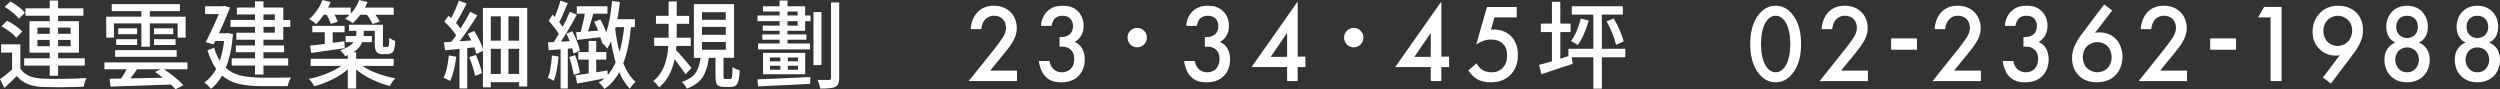 <?xml version="1.0" encoding="UTF-8"?><svg id="D" xmlns="http://www.w3.org/2000/svg" viewBox="0 0 1042.01 37.19"><rect x="0" y="0" width="1042.01" height="37.19" fill="#333333" stroke="none"/><defs><style>.cls-1{fill:#fff;}</style></defs><path class="cls-1" d="m8.49,18.48v10.12c1.67,2.63,4.79,4.02,9.36,4.18,2.12.1,5.1.13,8.92.08,3.83-.05,6.93-.17,9.3-.35-.61,1.22-1,2.43-1.17,3.63-5.38.23-11.06.27-17.05.12-4.93-.18-8.54-1.71-10.84-4.57-1.69,1.69-3.42,3.35-5.19,4.96l-1.82-3.63c1.77-1.25,3.45-2.6,5.04-4.06v-7.03H.46v-3.44h8.03Zm.8-5.35l-2.5,2.58c-1.24-1.51-3.3-3.1-6.18-4.77l2.35-2.3c1.16.57,2.34,1.28,3.54,2.13,1.2.85,2.13,1.63,2.79,2.36Zm1.1-7.81l-2.54,2.46c-1.11-1.48-3.08-3.12-5.91-4.92L4.36.62c2.83,1.64,4.84,3.2,6.02,4.69Zm10.34,3.52v-2.27h-10.12v-3.09h10.12V.23h3.49v3.24h10.53v3.09h-10.53v2.27h8.68v13.12h-8.68v2.34h11.1v3.05h-11.1v4.22h-3.49v-4.22h-10.65v-3.05h10.65v-2.34h-8.45v-13.12h8.45Zm-5.12,2.66v2.58h5.12v-2.58h-5.12Zm0,7.77h5.12v-2.62h-5.12v2.62Zm13.83-7.77h-5.23v2.58h5.23v-2.58Zm0,7.77v-2.62h-5.23v2.62h5.23Z"/><path class="cls-1" d="m78.12,26.02v2.85h-9.78c3.56,2.4,6.28,4.61,8.15,6.64l-3.33,1.68c-.2-.23-.85-.89-1.93-1.95-5.08.21-13.48.49-25.2.86l-.3-3.28,4.74-.08c.86-1.25,1.63-2.54,2.31-3.87h-9.25v-2.85h34.59Zm-30.62-16.25v5.9h-3.22V6.95h14.63v-2.3h-12.35V1.72h28.42v2.93h-12.54v2.3h14.93v8.71h-3.33v-5.9h-11.59v9.73h-3.52v-9.73h-11.41Zm.49,13.91v-2.77h25.65v2.77h-25.65Zm.45-4.92v-2.42h8.71v2.42h-8.71Zm8.71-6.95v2.46h-7.88v-2.46h7.88Zm9.74,17.07h-9.78c-.86,1.3-1.78,2.57-2.77,3.79,6.69-.13,11.2-.22,13.53-.27-.96-.78-2.05-1.58-3.26-2.38l2.27-1.13Zm-2.69-17.07h7.99v2.46h-7.99v-2.46Zm0,6.95v-2.42h8.98v2.42h-8.98Z"/><path class="cls-1" d="m95,13.75l2.12.51c-.48,5.65-1.49,10.33-3.03,14.02,1.72,1.56,3.78,2.63,6.18,3.2,2.4.57,5.3.87,8.71.9,6.67,0,10.77-.03,12.31-.08-.66,1.07-1.12,2.27-1.4,3.59h-10.99c-3.71,0-6.88-.32-9.51-.96-2.63-.64-4.9-1.79-6.82-3.46-1.34,2.37-2.89,4.22-4.66,5.55-.96-1.17-1.88-2.03-2.77-2.58,2.02-1.43,3.68-3.35,4.96-5.74-1.44-2-2.65-4.6-3.64-7.77l2.8-1.02c.58,2.03,1.36,3.82,2.35,5.35.83-2.34,1.44-5.06,1.82-8.16h-3.71l-.68,1.41-3.26-.94c1.67-3.31,3.49-7.21,5.46-11.72h-5.76v-3.24h7.43l.53-.16,2.46.7c-1.16,2.97-2.7,6.54-4.62,10.7h3.14l.57-.12Zm11.29-.12v-2.42h-10.19v-2.89h10.19v-2.3h-7.54v-2.89h7.54V.55h3.52v2.58h8.26v5.2h2.92v2.89h-2.92v5.35h-8.26v2.38h8.6v2.81h-8.6v2.54h10.31v3.01h-10.31v3.75h-3.52v-3.75h-9.7v-3.01h9.7v-2.54h-7.99v-2.81h7.99v-2.38h-7.77v-2.93h7.77Zm3.52-7.62v2.3h4.74v-2.3h-4.74Zm4.74,7.62v-2.42h-4.74v2.42h4.74Z"/><path class="cls-1" d="m164.7,17.03c-.05.89-.09,1.54-.13,1.95-.04.42-.13.91-.27,1.46-.14.56-.32.96-.55,1.21-.23.25-.56.46-.99.64-.43.18-.96.27-1.59.27h-1.82c-1.04,0-1.81-.27-2.31-.82-.56-.49-.83-1.69-.83-3.59v-5.31h-4.62v.78c0,.62-.01,1.09-.04,1.41h3.45v2.54h-4.02c-.61,1.62-1.83,3.02-3.67,4.22h1.14v2.73h15.65v2.97h-13.03c1.69,1.17,3.76,2.21,6.21,3.11,2.45.9,4.95,1.58,7.5,2.05-.96.94-1.72,2-2.27,3.2-2.55-.65-5.09-1.58-7.62-2.79-2.53-1.21-4.67-2.58-6.44-4.12v7.93h-3.49v-7.93c-1.77,1.54-3.9,2.92-6.38,4.14-2.49,1.22-5.02,2.19-7.6,2.89-.46-.99-1.2-2.02-2.24-3.09,2.42-.47,4.86-1.18,7.29-2.15,2.44-.96,4.49-2.04,6.16-3.24h-12.69v-2.97h15.46v-1.52c-.4.18-.77.33-1.1.43-.56-.94-1.25-1.76-2.08-2.46,2.6-.86,4.46-1.99,5.57-3.4h-3.26v-2.54h4.36c.08-.52.11-1.02.11-1.48v-.7h-3.11v-2.54h14.17v8.61c0,.09,0,.16.02.2s.02.08.04.14c.01.05.02.09.04.12.01.03.04.05.08.08.04.03.08.05.11.06.04.01.09.03.15.04.06.01.13.02.21.02h.83c.33,0,.56-.06.7-.18.14-.12.25-.34.32-.68.05-.39.1-1.39.15-3.01.68.62,1.49,1.07,2.42,1.33Zm-28.57-10.9h-1.17c-1.09,1.56-2.15,2.87-3.18,3.91-.94-.86-1.92-1.56-2.96-2.11,2.45-2.06,4.32-4.7,5.61-7.93l3.37.9c-.33.81-.68,1.56-1.06,2.27h9.47v2.54c1.59-1.77,2.77-3.67,3.52-5.7l3.49.86c-.2.5-.57,1.26-1.1,2.3h11.97v2.97h-7.58c.86,1.15,1.45,2.1,1.78,2.85l-3.03,1.02c-.53-1.22-1.31-2.51-2.35-3.87h-2.73c-.98,1.33-2.03,2.5-3.14,3.52-.93-.73-2-1.34-3.18-1.84.73-.52,1.36-1.08,1.89-1.68h-6.33c.66,1.22,1.11,2.19,1.36,2.89l-2.88.94c-.28-.91-.87-2.19-1.78-3.83Zm-6.44,15.94l-.42-3.05c.71-.08,2.74-.31,6.1-.7v-4.88h-5.19v-2.66h13.45v2.66h-4.96v4.41l4.89-.66.11,2.89c-1.49.21-6.15.87-13.98,1.99Z"/><path class="cls-1" d="m187.09,23.09l3.07.55c-.53,4.32-1.38,7.71-2.54,10.16-.83-.55-1.74-1-2.73-1.37,1.06-2.13,1.79-5.25,2.2-9.34Zm14.21-19.77h18.45v32.73h-3.37v-1.8h-11.82v2.15h-3.26v-15.23l-2.69,1.33c-.18-.7-.47-1.63-.87-2.77l-2.99.31v16.84h-3.22v-16.52c-1.84.21-3.85.4-6.02.59l-.46-3.32c.4-.03,1.43-.09,3.07-.2,1.11-1.46,1.78-2.37,2.01-2.73-1.19-1.8-2.83-3.7-4.93-5.7l1.74-2.46c.1.1.28.26.53.47.25.21.44.38.57.51,1.39-2.58,2.46-5.01,3.22-7.3l3.22,1.29c-1.84,3.62-3.32,6.3-4.43,8.05.71.76,1.34,1.54,1.89,2.34,1.54-2.37,2.88-4.7,4.02-6.99l2.99,1.48c-2.48,4.04-4.95,7.64-7.43,10.82l4.93-.35c-.05-.08-.56-1-1.52-2.77l2.69-1.21c1.74,2.73,2.97,5.26,3.67,7.58V3.32Zm-5.72,20.51l2.77-.94c1.21,2.76,2.06,5.31,2.54,7.66l-2.88,1.09c-.33-1.95-1.14-4.56-2.43-7.81Zm13.15-17.03h-4.17v10.16h4.17V6.8Zm-4.17,13.55v10.47h4.17v-10.47h-4.17Zm11.82-3.4V6.8h-4.47v10.16h4.47Zm-4.47,13.87h4.47v-10.47h-4.47v10.47Z"/><path class="cls-1" d="m230.07,23.12l2.73.47c-.35,4.32-1.01,7.7-1.97,10.12-.63-.47-1.45-.88-2.46-1.25.81-1.95,1.38-5.06,1.7-9.34Zm8.45-3.01l-1.86.2v16.6h-2.99v-16.37c-.43.03-2.08.16-4.96.39l-.3-3.28,2.42-.12c1.14-1.8,1.83-2.92,2.08-3.36-1.06-1.74-2.46-3.57-4.21-5.47l1.59-2.58c.1.1.25.27.45.49.2.22.35.38.45.49.96-2.16,1.75-4.44,2.39-6.84l3.07,1.05c-1.57,3.78-2.75,6.41-3.56,7.89.45.57.93,1.24,1.44,1.99,1.21-2.27,2.21-4.36,2.99-6.29l2.88,1.25c-2.27,4.25-4.48,7.98-6.63,11.21l3.71-.2c-.2-.52-.66-1.58-1.36-3.16l2.46-.94c1.74,3.36,2.78,6.07,3.11,8.12l-2.65,1.13c-.08-.47-.25-1.21-.53-2.23Zm-1.25,3.67l2.46-.78c.96,2.58,1.62,5.03,1.97,7.34l-2.61.86c-.2-1.82-.81-4.3-1.82-7.42Zm27.36-12.46h-1.63c-.56,5.91-1.63,10.92-3.22,15.04,1.39,3.41,3.11,6,5.15,7.77-.38.31-.81.75-1.31,1.33-.49.57-.85,1.08-1.08,1.52-1.72-1.69-3.2-4-4.43-6.91-1.67,3.05-3.73,5.38-6.18,6.99-.81-1.2-1.6-2.08-2.39-2.66.76-.44,1.57-1.03,2.42-1.76-.63.13-2.37.48-5.23,1.04-2.86.56-4.9.94-6.14,1.15l-.76-3.44c1.52-.21,3.36-.47,5.53-.78v-5.78h-4.32v-3.12h4.32v-4.65h3.14v4.65h4.21v3.12h-4.21v5.31l4.7-.78.11,1.95c1.29-1.51,2.39-3.29,3.3-5.35-.76-2.47-1.4-5.4-1.93-8.79-.3.76-.83,1.78-1.59,3.09-.58-.83-1.36-1.7-2.35-2.62.05-.08.13-.2.23-.37.1-.17.18-.29.23-.37l-.53.2c-.15-.65-.3-1.18-.45-1.6-2.6.31-5.81.69-9.62,1.13l-.53-3.2,1.97-.12c.78-2.81,1.36-5.35,1.74-7.62h-3.37v-3.09h12.77v3.09h-5.87c-.96,3.46-1.71,5.94-2.24,7.42l4.24-.35c-.4-1.09-.96-2.33-1.67-3.71l2.58-.94c.99,1.77,1.81,3.58,2.46,5.43,1.14-3.28,1.95-7.66,2.43-13.12l3.26.43c-.28,2.6-.62,4.99-1.02,7.15h7.27v3.32Zm-8.03,0l-.19.7c.45,3.67,1.06,6.88,1.82,9.61.86-2.92,1.5-6.35,1.93-10.31h-3.56Z"/><path class="cls-1" d="m288.22,28.28l-2.5,2.7c-.81-1.35-2.32-3.44-4.55-6.25-1.04,5.08-3.18,8.98-6.44,11.72-.76-1.12-1.58-2.01-2.46-2.66,3.74-2.86,5.84-7.75,6.29-14.65h-5.91v-3.4h6.03v-5.82h-5.27v-3.32h5.27V.62h3.37v5.98h5.19v3.32h-5.19v5.82h5.87v3.4h-5.99c-.03.18-.05.47-.08.86-.03.39-.05.68-.08.86.73.73,1.84,1.97,3.33,3.71,1.49,1.75,2.53,2.98,3.11,3.71Zm14.21,4.65h1.97c.35,0,.59-.29.7-.86.11-.57.2-1.97.25-4.18.58.57,1.57,1.04,2.96,1.41-.13,2.73-.44,4.57-.95,5.51-.51.94-1.39,1.41-2.65,1.41h-2.88c-1.46,0-2.43-.3-2.9-.9-.47-.6-.7-1.74-.7-3.44v-7.77h-2.8c-.38,3.28-1.23,5.95-2.54,8.01-1.31,2.06-3.52,3.66-6.63,4.8-.2-.44-.51-.94-.93-1.5-.42-.56-.79-.98-1.12-1.27,2.7-.91,4.6-2.16,5.68-3.75,1.09-1.59,1.79-3.68,2.12-6.29h-2.8V1.72h16.75v22.38h-4.4v7.73c0,.5.05.8.15.92.1.12.34.18.72.18Zm-9.85-27.85v3.16h9.93v-3.16h-9.93Zm0,6.13v3.28h9.93v-3.28h-9.93Zm0,6.29v3.24h9.93v-3.24h-9.93Z"/><path class="cls-1" d="m335.58,2.62v3.83h2.24v2.38h-2.24v4.02h-7.35v1.48h7.88v2.23h-7.88v1.56h9.4v2.46h-21.67v-2.46h8.98v-1.56h-7.2v-2.23h7.2v-1.48h-7.01v-2.19h7.01v-1.84h-9.21v-2.38h9.21v-1.64h-6.9v-2.19h6.9V.23h3.3v2.38h7.35Zm-19.63,33.4l-.23-2.97c4.34-.13,11.7-.44,22.05-.94l-.11,2.85c-12,.6-19.24.95-21.71,1.05Zm2.08-13.98h17.58v8.91h-17.58v-8.91Zm2.92,1.91v1.6h4.32v-1.6h-4.32Zm0,3.44v1.68h4.32v-1.68h-4.32Zm7.27-22.58v1.64h4.24v-1.64h-4.24Zm4.24,5.86v-1.84h-4.24v1.84h4.24Zm.15,14.88v-1.6h-4.24v1.6h4.24Zm0,3.52v-1.68h-4.24v1.68h4.24Zm9.78-24.02v22.07h-3.33V5.04h3.33Zm3.98-4.02h3.41v31.45c0,1.04-.13,1.85-.38,2.42-.25.57-.68,1.02-1.29,1.33-1.04.47-3.11.7-6.21.7-.18-1.09-.54-2.3-1.1-3.63,1.41.03,2.98.04,4.7.04.58,0,.87-.29.87-.86V1.02Z"/><path class="cls-1" d="m423.88,33.79h-20.12l10.38-12.97c1.03-1.3,2.61-3.33,3.59-4.82.85-1.3,1.57-2.64,1.57-4.45,0-2.59-1.66-5-4.99-5s-5.12,2.69-5.3,5.6h-4.4c.13-3.01,1.35-5.42,2.52-6.76,1.08-1.25,3.23-3.01,7.01-3.01,6.38,0,9.66,4.49,9.66,9.31,0,2.55-.94,4.63-2.16,6.48-1.08,1.67-2.47,3.38-4.27,5.56l-4.67,5.7h11.19v4.35Z"/><path class="cls-1" d="m433.9,10.77c.13-2.5,1.17-4.63,2.56-6.02,2.07-2.04,4.58-2.36,6.56-2.36,2.29,0,4.54.46,6.47,2.55,1.57,1.67,2.16,3.66,2.16,5.88,0,1.48-.27,2.78-1.03,4.08-.81,1.34-1.84,2.13-2.7,2.59,1.53.6,2.47,1.67,2.96,2.46.85,1.3,1.26,3.01,1.26,4.77,0,3.06-1.12,5.42-2.56,6.9-2.16,2.22-4.99,2.69-7.32,2.69s-4.76-.46-6.69-2.59c-1.35-1.48-2.34-3.94-2.56-6.3h4.4c.22,1.39.85,2.59,1.62,3.33.63.6,1.75,1.39,3.64,1.39,1.39,0,2.7-.56,3.5-1.3.85-.83,1.57-2.27,1.57-4.35,0-1.02-.18-2.5-1.35-3.66-1.3-1.3-2.92-1.39-3.86-1.39h-.9v-3.98h.63c1.93,0,3.14-.65,3.82-1.34.72-.74,1.17-1.9,1.17-3.29,0-1.62-.67-2.59-1.17-3.1-1.03-1.02-2.29-1.16-3.19-1.16-1.08,0-2.34.19-3.32,1.25-1.03,1.11-1.26,2.78-1.26,2.96h-4.4Z"/><path class="cls-1" d="m476.84,18.55c-.79.78-1.74,1.18-2.85,1.18s-2.06-.39-2.85-1.18c-.79-.78-1.18-1.75-1.18-2.89s.39-2.1,1.18-2.87c.79-.77,1.74-1.15,2.85-1.15s2.06.38,2.85,1.15c.79.77,1.18,1.73,1.18,2.87s-.39,2.11-1.18,2.89Z"/><path class="cls-1" d="m494.46,10.77c.13-2.5,1.17-4.63,2.56-6.02,2.07-2.04,4.58-2.36,6.56-2.36,2.29,0,4.54.46,6.47,2.55,1.57,1.67,2.16,3.66,2.16,5.88,0,1.48-.27,2.78-1.03,4.08-.81,1.34-1.84,2.13-2.7,2.59,1.53.6,2.47,1.67,2.96,2.46.85,1.3,1.26,3.01,1.26,4.77,0,3.06-1.12,5.42-2.56,6.9-2.16,2.22-4.99,2.69-7.32,2.69s-4.76-.46-6.69-2.59c-1.35-1.48-2.34-3.94-2.56-6.3h4.4c.22,1.39.85,2.59,1.62,3.33.63.6,1.75,1.39,3.64,1.39,1.39,0,2.7-.56,3.5-1.3.85-.83,1.57-2.27,1.57-4.35,0-1.02-.18-2.5-1.35-3.66-1.3-1.3-2.92-1.39-3.86-1.39h-.9v-3.98h.63c1.93,0,3.14-.65,3.82-1.34.72-.74,1.17-1.9,1.17-3.29,0-1.62-.67-2.59-1.17-3.1-1.03-1.02-2.29-1.16-3.19-1.16-1.08,0-2.34.19-3.32,1.25-1.03,1.11-1.26,2.78-1.26,2.96h-4.4Z"/><path class="cls-1" d="m540.87,23.6h3.23v4.35h-3.23v5.84h-4.4v-5.84h-14.82l19.23-27.32v22.97Zm-4.4.09v-9.96l-6.83,9.96h6.83Z"/><path class="cls-1" d="m567.1,18.55c-.79.78-1.74,1.18-2.85,1.18s-2.06-.39-2.85-1.18c-.79-.78-1.18-1.75-1.18-2.89s.39-2.1,1.18-2.87c.79-.77,1.74-1.15,2.85-1.15s2.06.38,2.85,1.15c.79.77,1.18,1.73,1.18,2.87s-.39,2.11-1.18,2.89Z"/><path class="cls-1" d="m600.75,23.6h3.23v4.35h-3.23v5.84h-4.4v-5.84h-14.82l19.23-27.32v22.97Zm-4.4.09v-9.96l-6.83,9.96h6.83Z"/><path class="cls-1" d="m632.16,7.25h-9.25l-1.48,5.14c.45-.05.94-.09,1.39-.09,2.52,0,5.08.88,6.92,2.73,1.44,1.44,2.92,3.89,2.92,7.92,0,3.38-1.03,6.11-3.05,8.2-2.38,2.41-5.26,3.15-8.31,3.15-1.75,0-3.82-.23-5.75-1.39-.45-.28-2.16-1.34-3.55-3.57l3.46-2.96c.09.23.9,1.76,2.29,2.69.99.69,2.38,1.07,3.91,1.07,2.43,0,3.82-.97,4.58-1.71.9-.93,1.93-2.59,1.93-5.23s-.85-4.08-1.8-5c-1.48-1.44-3.46-1.71-4.9-1.71-1.3,0-2.29.19-3.5.65-.94.37-1.8.79-2.65,1.39l4.45-15.61h12.4v4.35Z"/><path class="cls-1" d="m677.44,20.35v3.52h-9.78v13.09h-3.56v-13.09h-9.02l.46,2.7c-1.62.55-3.92,1.32-6.92,2.3-2.99.99-5.05,1.67-6.16,2.03l-.99-3.83c.91-.23,2.7-.74,5.38-1.52v-12.19h-4.62v-3.52h4.62V.74h3.49v9.1h4.28v3.52h-4.28v11.09c.38-.13.94-.31,1.69-.55.74-.23,1.31-.4,1.69-.51v-3.05h10.38V6.09h-8.98v-3.48h21.29v3.48h-8.75v14.26h9.78Zm-18.6-12.62l3.37.82c-1.34,4.53-2.88,7.94-4.62,10.23-1.04-.73-1.97-1.29-2.8-1.68.91-1.17,1.73-2.63,2.46-4.38.73-1.74,1.26-3.41,1.59-5Zm10.8,1.17l2.99-1.21c2.02,3.57,3.4,6.76,4.13,9.57l-3.18,1.41c-.63-2.84-1.95-6.09-3.94-9.77Z"/><path class="cls-1" d="m733.32,30.96c-3.14-3.7-3.82-8.57-3.82-12.6s.67-8.94,3.82-12.64c1.89-2.22,4.13-3.33,6.78-3.33s4.9,1.11,6.78,3.33c3.14,3.71,3.82,8.66,3.82,12.64s-.67,8.89-3.82,12.6c-1.89,2.22-4.09,3.33-6.78,3.33s-4.9-1.11-6.78-3.33Zm2.74-21.86c-1.66,2.55-2.07,6.53-2.07,9.22s.4,6.67,2.07,9.26c1.3,2.04,2.88,2.55,4.04,2.55s2.74-.51,4.04-2.55c1.66-2.59,2.07-6.53,2.07-9.26s-.4-6.67-2.07-9.22c-1.3-2.04-2.88-2.55-4.04-2.55s-2.74.51-4.04,2.55Z"/><path class="cls-1" d="m778.54,33.79h-20.12l10.38-12.97c1.03-1.3,2.61-3.33,3.59-4.82.85-1.3,1.57-2.64,1.57-4.45,0-2.59-1.66-5-4.99-5s-5.12,2.69-5.3,5.6h-4.4c.13-3.01,1.35-5.42,2.52-6.76,1.08-1.25,3.23-3.01,7.01-3.01,6.38,0,9.66,4.49,9.66,9.31,0,2.55-.94,4.63-2.16,6.48-1.08,1.67-2.47,3.38-4.27,5.56l-4.67,5.7h11.19v4.35Z"/><path class="cls-1" d="m788.23,16.01h10.78v4.72h-10.78v-4.72Z"/><path class="cls-1" d="m825.63,33.79h-20.12l10.38-12.97c1.03-1.3,2.61-3.33,3.59-4.82.85-1.3,1.57-2.64,1.57-4.45,0-2.59-1.66-5-4.99-5s-5.12,2.69-5.3,5.6h-4.4c.13-3.01,1.35-5.42,2.52-6.76,1.08-1.25,3.23-3.01,7.01-3.01,6.38,0,9.66,4.49,9.66,9.31,0,2.55-.94,4.63-2.16,6.48-1.08,1.67-2.47,3.38-4.27,5.56l-4.67,5.7h11.19v4.35Z"/><path class="cls-1" d="m835.65,10.77c.13-2.5,1.17-4.63,2.56-6.02,2.07-2.04,4.58-2.36,6.56-2.36,2.29,0,4.54.46,6.47,2.55,1.57,1.67,2.16,3.66,2.16,5.88,0,1.48-.27,2.78-1.03,4.08-.81,1.34-1.84,2.13-2.7,2.59,1.53.6,2.47,1.67,2.96,2.46.85,1.3,1.26,3.01,1.26,4.77,0,3.06-1.12,5.42-2.56,6.9-2.16,2.22-4.99,2.69-7.32,2.69s-4.76-.46-6.69-2.59c-1.35-1.48-2.34-3.94-2.56-6.3h4.4c.22,1.39.85,2.59,1.62,3.33.63.6,1.75,1.39,3.64,1.39,1.39,0,2.7-.56,3.5-1.3.85-.83,1.57-2.27,1.57-4.35,0-1.02-.18-2.5-1.35-3.66-1.3-1.3-2.92-1.39-3.86-1.39h-.9v-3.98h.63c1.93,0,3.14-.65,3.82-1.34.72-.74,1.17-1.9,1.17-3.29,0-1.62-.67-2.59-1.17-3.1-1.03-1.02-2.29-1.16-3.19-1.16-1.08,0-2.34.19-3.32,1.25-1.03,1.11-1.26,2.78-1.26,2.96h-4.4Z"/><path class="cls-1" d="m880.35,4.38l-7.14,9.31c.67-.14,1.26-.19,1.89-.19,3.5,0,5.71,1.58,6.92,2.87,1.62,1.76,2.65,4.4,2.65,7.22s-.94,5.74-2.96,7.78c-2.52,2.55-5.75,2.92-7.73,2.92-2.61,0-5.44-.56-7.73-3.01-1.57-1.71-2.61-3.98-2.61-6.99,0-2.27.49-4.03,1.44-5.93,1.12-2.32,2.29-3.71,3.64-5.51l8.31-11.02,3.32,2.55Zm-10.47,14.87c-.99.97-1.75,2.64-1.75,4.58,0,1.58.58,3.43,1.75,4.59.94.93,2.74,1.71,4.31,1.71,1.39,0,3.1-.56,4.22-1.71,1.12-1.16,1.75-3.01,1.75-4.59s-.63-3.43-1.75-4.58c-1.03-1.07-2.7-1.71-4.22-1.71s-3.23.65-4.31,1.71Z"/><path class="cls-1" d="m911.53,33.79h-20.12l10.38-12.97c1.03-1.3,2.61-3.33,3.59-4.82.85-1.3,1.57-2.64,1.57-4.45,0-2.59-1.66-5-4.99-5s-5.12,2.69-5.3,5.6h-4.4c.13-3.01,1.35-5.42,2.52-6.76,1.08-1.25,3.23-3.01,7.01-3.01,6.38,0,9.66,4.49,9.66,9.31,0,2.55-.94,4.63-2.16,6.48-1.08,1.67-2.47,3.38-4.27,5.56l-4.67,5.7h11.19v4.35Z"/><path class="cls-1" d="m921.22,16.01h10.78v4.72h-10.78v-4.72Z"/><path class="cls-1" d="m946.38,7.25h-5.21l2.52-4.35h7.28v30.89h-4.58V7.25Z"/><path class="cls-1" d="m968.2,32.31l7.05-9.31c-.58.14-1.08.18-1.62.18-3.55,0-5.8-1.62-7.01-2.87-1.53-1.57-2.74-3.84-2.74-7.04s1.17-5.83,2.96-7.73c1.89-1.99,4.4-3.15,7.73-3.15,4.09,0,6.47,1.71,7.73,3.06s2.61,3.57,2.61,6.99c0,2.22-.49,3.98-1.44,5.88-1.12,2.32-2.29,3.71-3.64,5.51l-8.31,11.02-3.32-2.55Zm10.47-15c1.12-1.2,1.75-2.96,1.75-4.58s-.63-3.29-1.75-4.4c-1.12-1.11-2.74-1.76-4.27-1.76-1.66,0-3.28.79-4.27,1.76-.99,1.02-1.75,2.64-1.75,4.54,0,1.71.63,3.43,1.75,4.58.99.97,2.56,1.71,4.22,1.71,1.53,0,3.14-.6,4.31-1.85Z"/><path class="cls-1" d="m1011.36,20.22c1.12,1.53,1.35,3.24,1.35,4.63,0,3.15-1.17,5.28-2.38,6.58-1.39,1.53-3.64,2.87-7.05,2.87s-5.66-1.34-7.05-2.87c-1.21-1.3-2.38-3.43-2.38-6.58,0-1.39.22-3.1,1.35-4.63.67-.97,1.75-1.9,3.14-2.5-1.26-.56-2.11-1.48-2.65-2.32-.76-1.25-1.08-2.83-1.08-4.21,0-2.45.85-4.77,2.52-6.44.94-.93,2.88-2.36,6.15-2.36s5.21,1.44,6.15,2.36c1.66,1.67,2.52,3.98,2.52,6.44,0,1.39-.31,2.96-1.08,4.21-.54.83-1.39,1.76-2.65,2.32,1.39.6,2.47,1.53,3.14,2.5Zm-11.63.97c-.9.93-1.39,2.41-1.39,3.75,0,1.2.45,2.59,1.35,3.61.63.74,1.75,1.58,3.59,1.58s2.96-.83,3.59-1.58c.9-1.02,1.35-2.41,1.35-3.61,0-1.34-.49-2.82-1.39-3.75-.9-.93-2.25-1.44-3.55-1.44s-2.65.51-3.55,1.44Zm.27-13.38c-.76.79-1.26,2.04-1.26,3.43s.54,2.55,1.21,3.24c.81.88,2.16,1.39,3.32,1.39s2.52-.51,3.32-1.39c.67-.69,1.21-1.81,1.21-3.24s-.49-2.64-1.26-3.43c-.76-.74-1.89-1.25-3.28-1.25s-2.52.51-3.28,1.25Z"/><path class="cls-1" d="m1040.67,20.22c1.12,1.53,1.35,3.24,1.35,4.63,0,3.15-1.17,5.28-2.38,6.58-1.39,1.53-3.64,2.87-7.05,2.87s-5.66-1.34-7.05-2.87c-1.21-1.3-2.38-3.43-2.38-6.58,0-1.39.22-3.1,1.35-4.63.67-.97,1.75-1.9,3.14-2.5-1.26-.56-2.11-1.48-2.65-2.32-.76-1.25-1.08-2.83-1.08-4.21,0-2.45.85-4.77,2.52-6.44.94-.93,2.88-2.36,6.15-2.36s5.21,1.44,6.15,2.36c1.66,1.67,2.52,3.98,2.52,6.44,0,1.39-.31,2.96-1.08,4.21-.54.83-1.39,1.76-2.65,2.32,1.39.6,2.47,1.53,3.14,2.5Zm-11.63.97c-.9.93-1.39,2.41-1.39,3.75,0,1.2.45,2.59,1.35,3.61.63.74,1.75,1.58,3.59,1.58s2.96-.83,3.59-1.58c.9-1.02,1.35-2.41,1.35-3.61,0-1.34-.49-2.82-1.39-3.75-.9-.93-2.25-1.44-3.55-1.44s-2.65.51-3.55,1.44Zm.27-13.38c-.76.79-1.26,2.04-1.26,3.43s.54,2.55,1.21,3.24c.81.88,2.16,1.39,3.32,1.39s2.52-.51,3.32-1.39c.67-.69,1.21-1.81,1.21-3.24s-.49-2.64-1.26-3.43c-.76-.74-1.89-1.25-3.28-1.25s-2.52.51-3.28,1.25Z"/></svg>